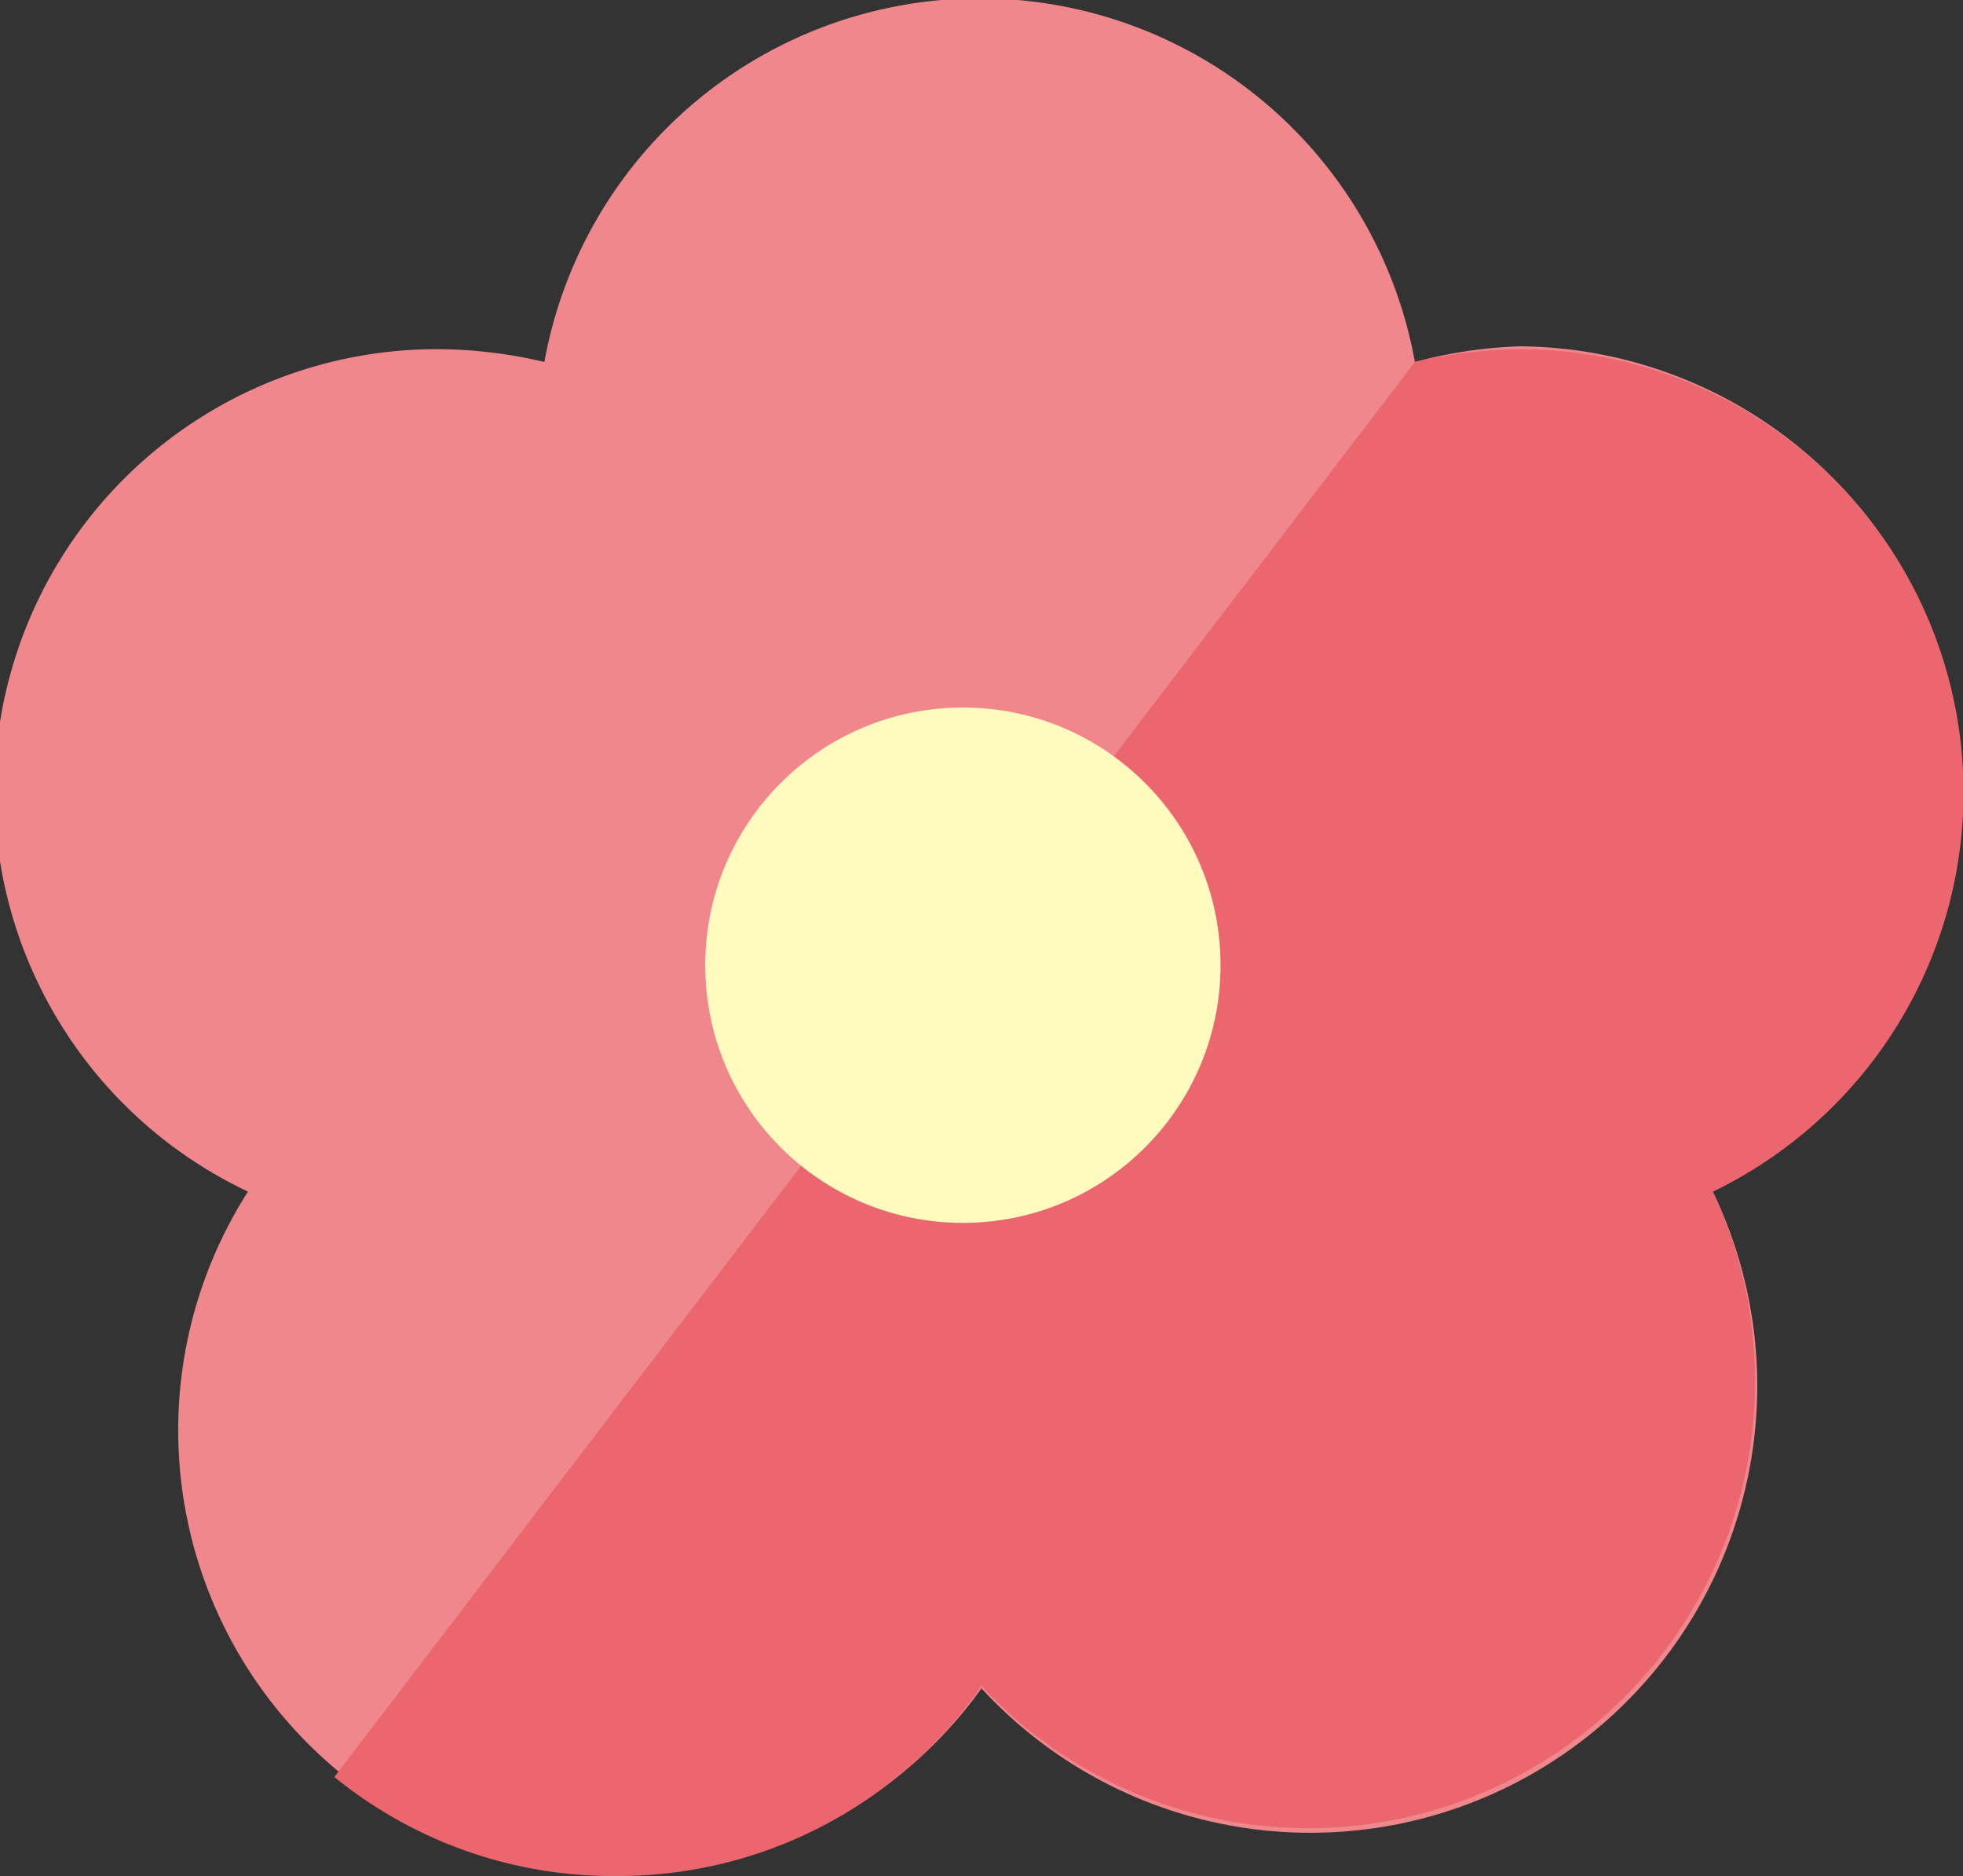 <svg viewBox="0 0 26.36 25.19" xmlns="http://www.w3.org/2000/svg"><rect x="0" y="0" width="26.36" height="25.19" fill="#333333" stroke="none"/><path d="m26.36 10.65a6 6 0 0 0 -5.95-6 6.21 6.21 0 0 0 -1.41.21 5.94 5.94 0 0 0 -11.69 0 6.36 6.36 0 0 0 -1.31-.17 5.94 5.94 0 0 0 -2.67 11.31 5.95 5.95 0 0 0 9.85 6.67 6 6 0 0 0 9.82-6.67 6 6 0 0 0 3.36-5.35z" fill="#ef878c"/><path d="m8.3 25.19a5.94 5.94 0 0 0 4.88-2.55 6 6 0 0 0 9.82-6.64 5.95 5.95 0 0 0 -2.59-11.31 6.21 6.21 0 0 0 -1.41.17l-14.51 19a5.92 5.92 0 0 0 3.81 1.33z" fill="#eb666e"/><circle cx="12.93" cy="12.96" fill="#fffabe" r="3.46"/></svg>